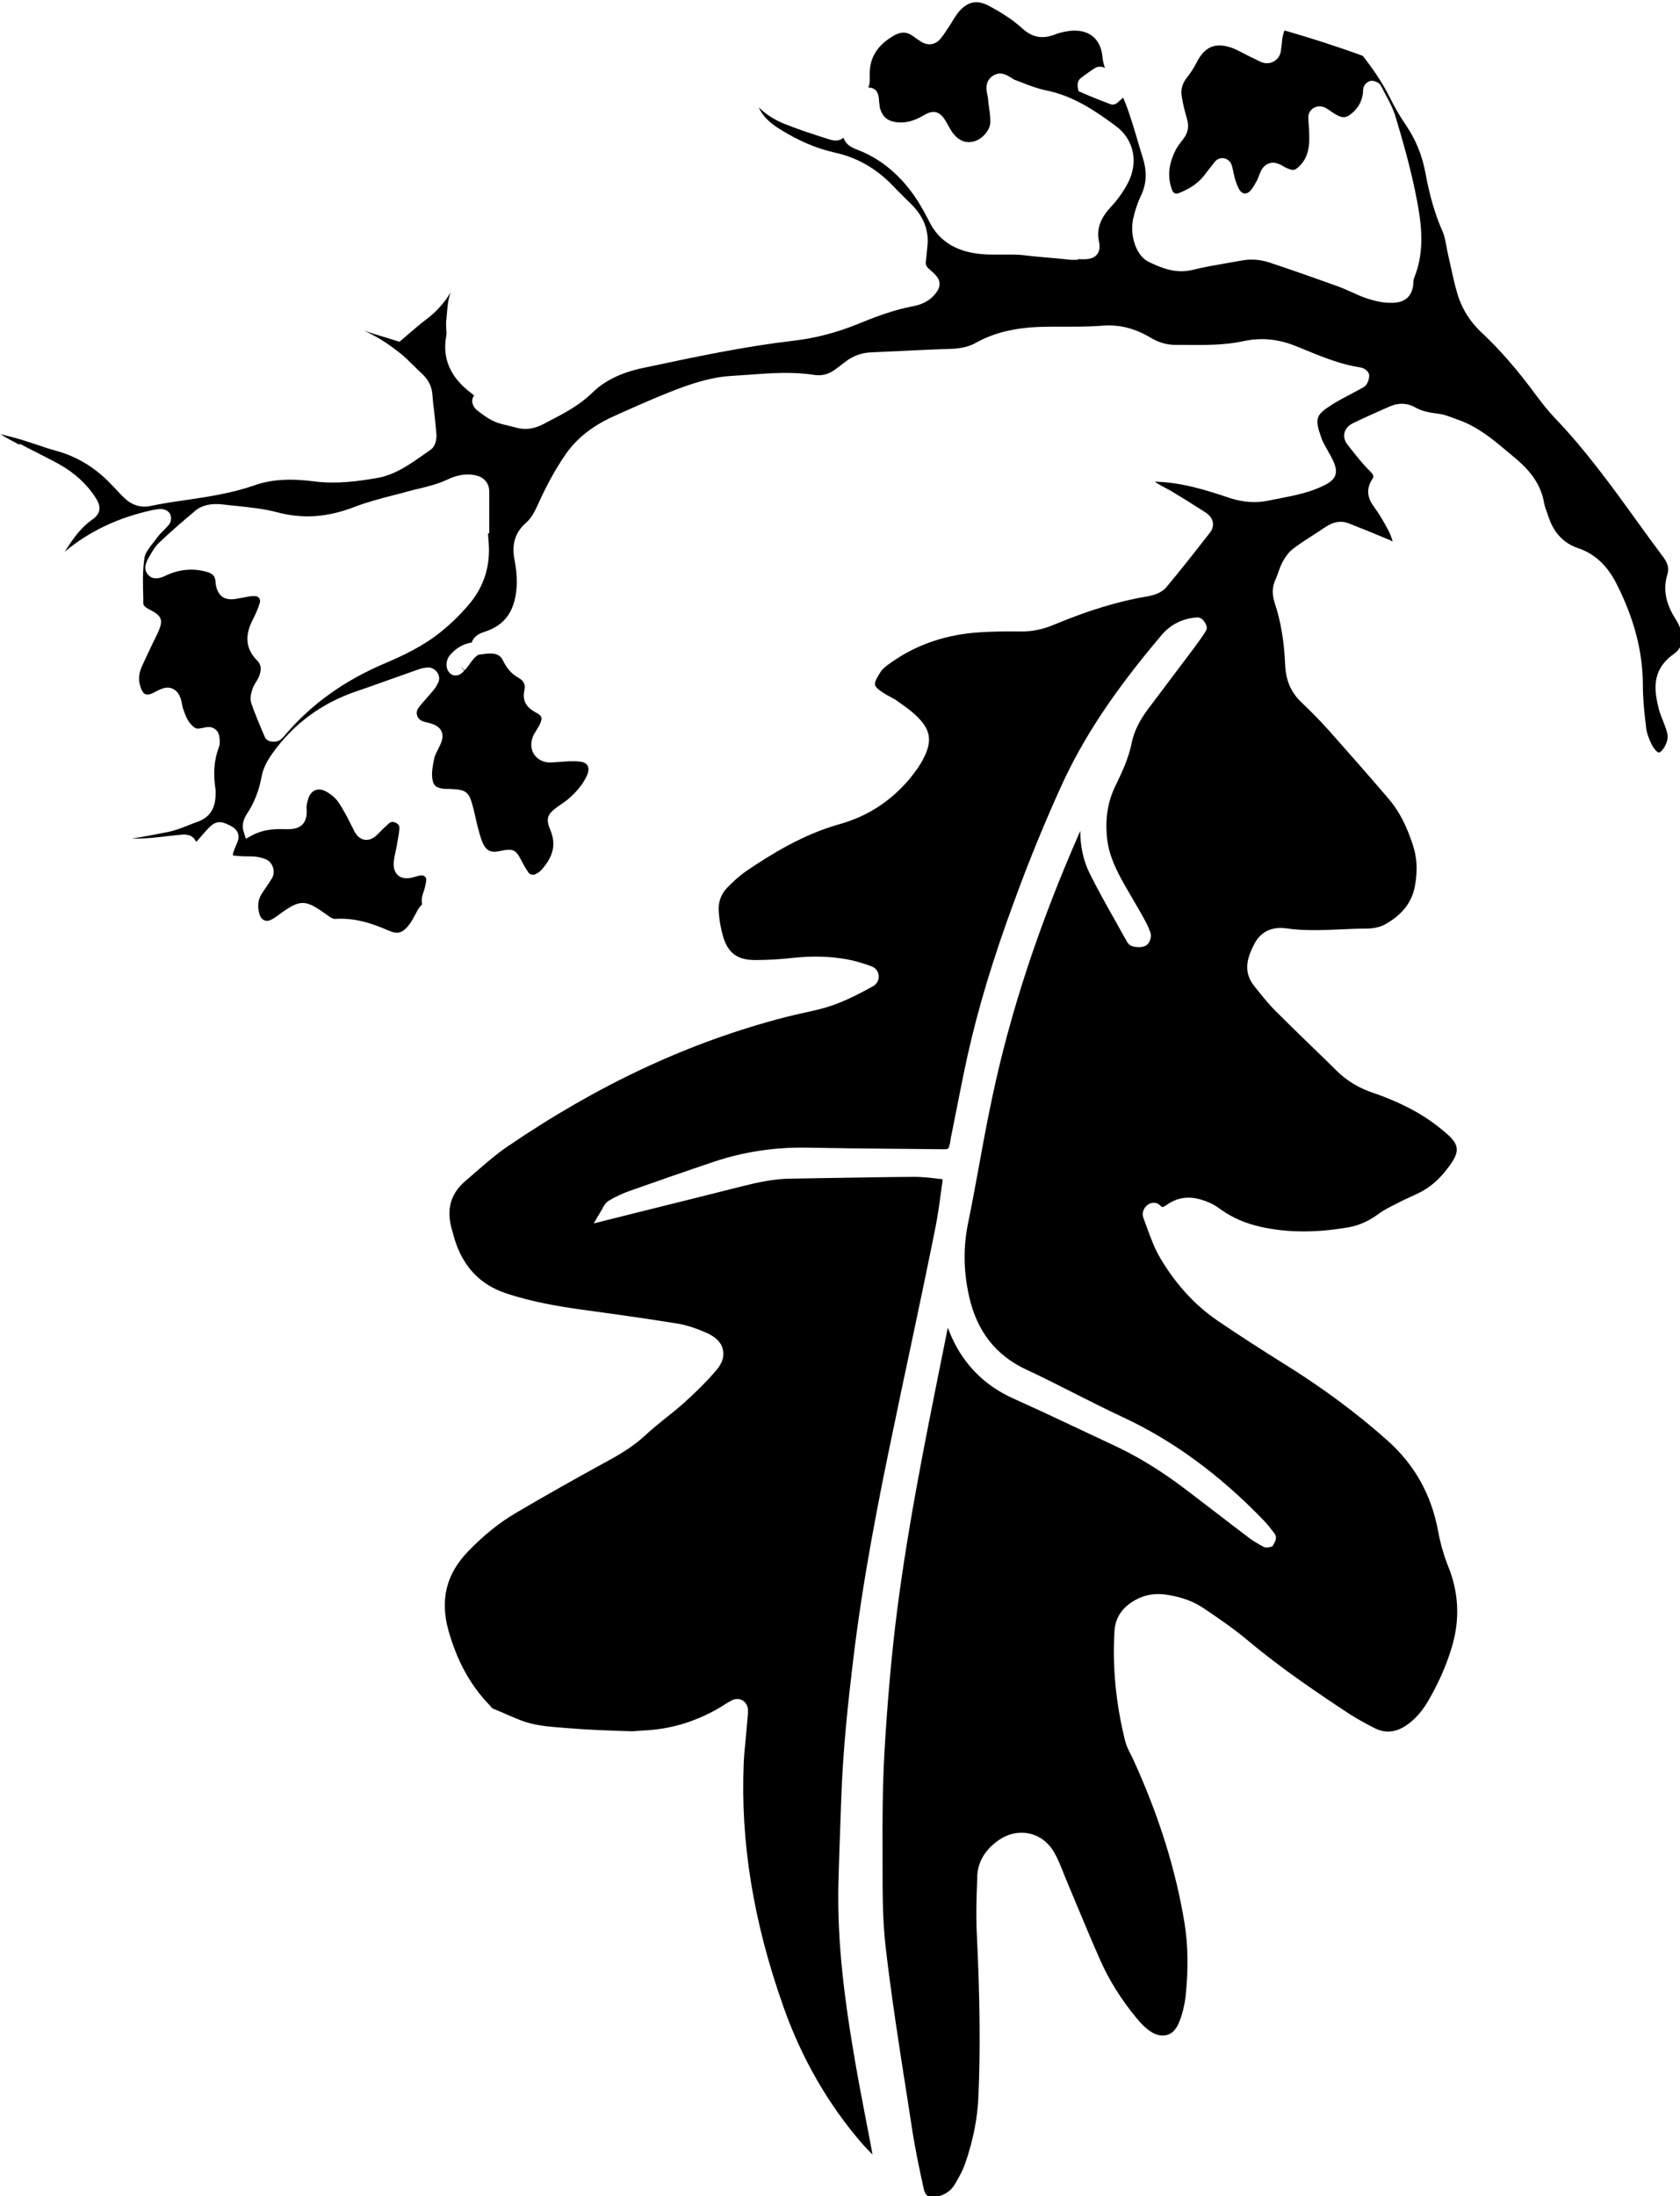 <?xml version="1.0" encoding="UTF-8"?>
<svg xmlns="http://www.w3.org/2000/svg" fill="none" version="1.1" viewBox="0 0 62 81">
  <g clip-path="url(#clip0_36_17676)">
    <path d="m0.712 16.358c0.178 0.096 0.363 0.192 0.541 0.28 0.311 0.162 0.63 0.317 0.934 0.486 0.578 0.324 1.031 0.745 1.35 1.246 0.141 0.229 0.26 0.523-0.133 0.796-0.423 0.295-0.704 0.693-1.016 1.187 0.89-0.752 1.98-1.268 3.248-1.541 0.111-0.022 0.215-0.037 0.297-0.037 0.111 0 0.252 0.044 0.326 0.155 0.089 0.125 0.059 0.324-0.022 0.42-0.059 0.066-0.126 0.14-0.193 0.206-0.089 0.088-0.178 0.177-0.245 0.273-0.044 0.066-0.096 0.125-0.148 0.192-0.141 0.184-0.297 0.376-0.319 0.553-0.074 0.479-0.059 0.988-0.044 1.474v0.206c0 0.081 0.082 0.155 0.23 0.229 0.46 0.229 0.519 0.391 0.311 0.848l-0.208 0.427c-0.133 0.28-0.267 0.56-0.393 0.84-0.119 0.265-0.126 0.531-0.022 0.796 0.089 0.236 0.193 0.251 0.363 0.199 0.059-0.022 0.126-0.052 0.185-0.088 0.171-0.088 0.363-0.184 0.556-0.125 0.304 0.096 0.371 0.398 0.408 0.597 0.015 0.059 0.022 0.125 0.044 0.177 0.03 0.096 0.059 0.155 0.082 0.221 0.096 0.236 0.208 0.376 0.356 0.472 0.074 0.044 0.141 0.029 0.289 0l0.111-0.022c0.156-0.029 0.26 0.015 0.326 0.059 0.067 0.044 0.148 0.133 0.171 0.302 0.015 0.118 0.03 0.243-0.015 0.361-0.178 0.464-0.222 0.973-0.126 1.592 0.007 0.066 0 0.118 0 0.162 0 0.516-0.222 0.855-0.667 1.01-0.111 0.037-0.215 0.081-0.326 0.125-0.26 0.103-0.519 0.206-0.801 0.258-0.438 0.088-0.868 0.17-1.298 0.236h0.178c0.371 0 0.756-0.044 1.127-0.088 0.171-0.022 0.334-0.037 0.504-0.052 0.119-0.015 0.438-0.044 0.564 0.265 0.082-0.081 0.156-0.17 0.23-0.258 0.052-0.059 0.104-0.118 0.156-0.177 0.311-0.346 0.489-0.376 0.912-0.147 0.349 0.192 0.282 0.472 0.215 0.619-0.148 0.332-0.163 0.427-0.156 0.457 0.007 0 0.104 0.029 0.452 0.037h0.111c0.082 0 0.156 0 0.237 0.007 0.126 0.015 0.245 0.037 0.363 0.081 0.148 0.044 0.26 0.155 0.311 0.302 0.052 0.14 0.044 0.302-0.037 0.427-0.074 0.125-0.156 0.243-0.237 0.361l-0.133 0.199c-0.141 0.221-0.171 0.472-0.082 0.767 0.03 0.103 0.096 0.177 0.171 0.214 0.074 0.029 0.148 0.029 0.23-0.007 0.126-0.059 0.245-0.147 0.363-0.236 0.052-0.037 0.096-0.074 0.148-0.103 0.564-0.391 0.793-0.391 1.364 0 0.044 0.029 0.089 0.066 0.141 0.096 0.111 0.081 0.26 0.199 0.356 0.199 0.756-0.052 1.409 0.177 2.002 0.435 0.341 0.147 0.534 0.081 0.793-0.287 0.059-0.088 0.111-0.184 0.163-0.28s0.104-0.199 0.163-0.287c0.03-0.044 0.067-0.081 0.104-0.111-0.022-0.111-0.022-0.251 0.037-0.413 0.052-0.155 0.104-0.332 0.119-0.494 0-0.059-0.03-0.096-0.044-0.118-0.037-0.037-0.089-0.052-0.133-0.052-0.059 0-0.126 0.022-0.2 0.044-0.059 0.015-0.111 0.029-0.171 0.044-0.215 0.044-0.386 0.015-0.504-0.096-0.119-0.111-0.171-0.28-0.148-0.501 0.015-0.125 0.037-0.251 0.067-0.376 0.015-0.066 0.03-0.14 0.044-0.206l0.022-0.14c0.03-0.162 0.059-0.324 0.074-0.486 0.007-0.096-0.022-0.155-0.104-0.206-0.134-0.081-0.223-0.044-0.282 0.007-0.096 0.081-0.185 0.17-0.274 0.258-0.059 0.059-0.119 0.125-0.185 0.184-0.178 0.162-0.334 0.177-0.438 0.162-0.104-0.015-0.26-0.088-0.378-0.31l-0.156-0.31c-0.134-0.265-0.267-0.516-0.423-0.752-0.104-0.155-0.274-0.302-0.475-0.413-0.141-0.074-0.274-0.088-0.386-0.044-0.126 0.052-0.222 0.17-0.267 0.332-0.03 0.103-0.067 0.229-0.059 0.317 0.015 0.192 0.015 0.435-0.141 0.605-0.163 0.177-0.393 0.192-0.682 0.184-0.386-0.015-0.801 0.022-1.172 0.221l-0.245 0.133-0.082-0.265c-0.067-0.214-0.022-0.435 0.119-0.649 0.267-0.398 0.445-0.848 0.541-1.364 0.067-0.369 0.252-0.663 0.423-0.899 0.764-1.062 1.794-1.821 3.063-2.256 0.482-0.162 0.964-0.339 1.446-0.509 0.297-0.103 0.601-0.214 0.897-0.317 0.089-0.029 0.171-0.044 0.245-0.052 0.171-0.029 0.311 0.044 0.401 0.162 0.089 0.118 0.104 0.258 0.052 0.376-0.044 0.096-0.111 0.214-0.2 0.317-0.074 0.088-0.148 0.17-0.222 0.258-0.104 0.118-0.215 0.236-0.304 0.361-0.067 0.088-0.089 0.184-0.059 0.28 0.022 0.096 0.089 0.17 0.185 0.214 0.059 0.029 0.119 0.037 0.178 0.052 0.067 0.015 0.141 0.037 0.208 0.059 0.111 0.044 0.267 0.118 0.334 0.28 0.074 0.17 0.007 0.354-0.044 0.472-0.03 0.066-0.067 0.133-0.096 0.199-0.052 0.103-0.104 0.199-0.126 0.287-0.052 0.243-0.104 0.501-0.082 0.737 0.03 0.273 0.111 0.398 0.512 0.42h0.067 0.096c0.601 0.029 0.69 0.103 0.845 0.722 0.03 0.118 0.059 0.236 0.082 0.346 0.059 0.265 0.119 0.509 0.2 0.759 0.163 0.494 0.371 0.538 0.734 0.457 0.452-0.103 0.564-0.022 0.742 0.332 0.104 0.199 0.193 0.354 0.289 0.487 0.044 0.059 0.171 0.081 0.252 0.037 0.089-0.044 0.156-0.096 0.2-0.14 0.46-0.509 0.564-0.966 0.334-1.504-0.185-0.435-0.059-0.59 0.245-0.818 0.059-0.044 0.111-0.081 0.171-0.118 0.074-0.052 0.148-0.103 0.222-0.162 0.349-0.295 0.571-0.575 0.712-0.877 0.074-0.155 0.082-0.295 0.03-0.383-0.059-0.103-0.193-0.14-0.289-0.147-0.252-0.029-0.512-0.007-0.779 0.015l-0.245 0.015c-0.267 0.022-0.497-0.081-0.638-0.265-0.133-0.177-0.163-0.42-0.074-0.663 0.022-0.066 0.059-0.133 0.104-0.199l0.082-0.14s0.044-0.074 0.067-0.111c0.119-0.273 0.104-0.332-0.141-0.465-0.252-0.14-0.526-0.354-0.415-0.833 0.044-0.192-0.03-0.339-0.215-0.442-0.319-0.17-0.475-0.435-0.578-0.641-0.059-0.118-0.163-0.265-0.467-0.258-0.104 0-0.215 0.015-0.319 0.029l-0.111 0.015c-0.133 0.066-0.222 0.192-0.326 0.332-0.059 0.088-0.119 0.17-0.193 0.243l-0.163-0.155 0.148 0.17c-0.059 0.066-0.163 0.184-0.334 0.177-0.074 0-0.178-0.037-0.26-0.17-0.104-0.162-0.059-0.427 0.052-0.56 0.223-0.273 0.512-0.442 0.823-0.486 0.044-0.155 0.171-0.302 0.46-0.391 0.801-0.251 1.179-0.826 1.201-1.828 0-0.243-0.022-0.516-0.089-0.855-0.104-0.553 0.03-0.995 0.423-1.334 0.215-0.192 0.334-0.435 0.474-0.745 0.289-0.641 0.616-1.238 0.979-1.769 0.415-0.605 1.016-1.084 1.839-1.445l0.393-0.177c0.697-0.31 1.416-0.627 2.151-0.892 0.66-0.236 1.238-0.369 1.757-0.398 0.223-0.015 0.445-0.029 0.667-0.044 0.771-0.059 1.572-0.118 2.373 0.007 0.274 0.044 0.526-0.015 0.771-0.192 0.104-0.074 0.208-0.155 0.311-0.236l0.082-0.059c0.282-0.221 0.601-0.332 0.979-0.346 0.386-0.015 0.764-0.037 1.149-0.052 0.586-0.029 1.172-0.059 1.758-0.074 0.378-0.015 0.675-0.081 0.934-0.229 0.653-0.361 1.394-0.545 2.343-0.582 0.764-0.022 1.55 0.015 2.314-0.044 0.623-0.052 1.209 0.096 1.794 0.45 0.289 0.17 0.586 0.258 0.912 0.258h0.326c0.756 0.007 1.476 0.015 2.188-0.14 0.616-0.133 1.238-0.081 1.846 0.155 0.156 0.059 0.319 0.125 0.475 0.192 0.667 0.273 1.305 0.523 1.995 0.627 0.126 0.022 0.341 0.147 0.311 0.346-0.015 0.118-0.059 0.287-0.2 0.376-0.163 0.096-0.326 0.177-0.489 0.265-0.223 0.118-0.452 0.236-0.66 0.369-0.623 0.391-0.667 0.516-0.423 1.216 0.037 0.111 0.096 0.229 0.163 0.346l0.082 0.147c0.022 0.052 0.052 0.103 0.082 0.147 0.052 0.103 0.111 0.199 0.148 0.302 0.156 0.376 0.067 0.612-0.319 0.811-0.541 0.28-1.112 0.391-1.676 0.501-0.126 0.022-0.252 0.052-0.378 0.074-0.497 0.111-0.994 0.074-1.505-0.096-0.845-0.287-1.758-0.568-2.684-0.59h-0.052c0.007 0 0.022 0.015 0.03 0.022 0.096 0.059 0.2 0.118 0.297 0.17 0.089 0.052 0.185 0.096 0.274 0.147 0.43 0.258 0.853 0.523 1.276 0.796 0.193 0.125 0.252 0.273 0.267 0.369 0.015 0.088 0.007 0.229-0.111 0.376-0.489 0.627-1.046 1.342-1.609 2.013-0.2 0.236-0.541 0.302-0.638 0.324-1.09 0.177-2.21 0.516-3.522 1.062-0.408 0.17-0.808 0.251-1.224 0.243-0.497-0.007-0.994 0-1.476 0.029-1.246 0.074-2.358 0.45-3.3 1.121-0.163 0.111-0.297 0.214-0.371 0.324-0.119 0.184-0.245 0.383-0.215 0.494 0.015 0.088 0.134 0.192 0.363 0.332 0.059 0.037 0.111 0.066 0.171 0.096 0.089 0.052 0.185 0.096 0.267 0.155l0.037 0.029c0.215 0.147 0.445 0.31 0.645 0.494 0.578 0.531 0.652 0.966 0.274 1.666-0.104 0.199-0.245 0.398-0.445 0.649-0.69 0.84-1.572 1.43-2.647 1.725-1.32 0.376-2.462 1.076-3.411 1.718-0.267 0.184-0.512 0.413-0.712 0.619-0.23 0.236-0.341 0.545-0.311 0.892 0.022 0.332 0.082 0.641 0.163 0.921 0.185 0.605 0.534 0.855 1.179 0.855h0.022c0.452 0 0.92-0.029 1.387-0.081 0.697-0.074 1.342-0.059 1.965 0.052 0.297 0.052 0.578 0.14 0.853 0.236l0.059 0.022c0.156 0.052 0.26 0.184 0.274 0.346 0.015 0.162-0.067 0.31-0.208 0.391-0.63 0.346-1.261 0.671-1.95 0.84-0.2 0.052-0.4 0.096-0.601 0.14-0.23 0.052-0.46 0.103-0.69 0.162-3.53 0.914-6.889 2.477-10.27 4.784-0.371 0.251-0.727 0.56-1.068 0.855-0.148 0.133-0.304 0.258-0.452 0.391-0.571 0.479-0.734 1.084-0.497 1.85 0.015 0.052 0.03 0.103 0.044 0.155s0.03 0.111 0.044 0.162c0.319 1.017 0.942 1.666 1.883 1.983 0.986 0.332 2.01 0.494 2.796 0.605 1.075 0.147 2.321 0.317 3.545 0.516 0.326 0.052 0.682 0.17 1.083 0.346 0.341 0.155 0.541 0.361 0.593 0.619 0.059 0.251-0.03 0.516-0.267 0.781-0.326 0.383-0.719 0.774-1.187 1.194-0.215 0.192-0.438 0.369-0.66 0.545-0.245 0.199-0.504 0.406-0.734 0.619-0.438 0.413-0.934 0.708-1.409 0.966-1.172 0.641-2.314 1.283-3.389 1.917-0.616 0.361-1.187 0.826-1.758 1.415-0.808 0.833-1.038 1.784-0.727 2.912 0.311 1.106 0.793 1.998 1.476 2.713 0.052 0.052 0.096 0.111 0.141 0.162 0.408 0.162 0.801 0.361 1.216 0.501 0.489 0.162 1.016 0.184 1.535 0.229 0.808 0.066 1.609 0.096 2.417 0.118 0.141-0.007 0.282-0.022 0.415-0.029 0.979-0.044 1.876-0.31 2.744-0.803 0.074-0.044 0.148-0.088 0.215-0.133 0.096-0.059 0.193-0.118 0.289-0.17 0.134-0.074 0.289-0.074 0.415 0 0.126 0.081 0.2 0.229 0.193 0.391 0 0.14-0.022 0.28-0.03 0.413l-0.015 0.17c-0.015 0.14-0.022 0.28-0.037 0.42-0.03 0.295-0.059 0.59-0.074 0.892-0.126 2.919 0.349 5.861 1.461 9.001 0.675 1.917 1.661 3.619 2.914 5.064 0.119 0.133 0.245 0.265 0.378 0.398-0.074-0.413-0.156-0.833-0.237-1.246-0.163-0.848-0.326-1.696-0.467-2.543-0.304-1.813-0.608-3.966-0.556-6.207 0.015-0.612 0.037-1.224 0.059-1.836 0.015-0.413 0.03-0.818 0.044-1.224 0.059-1.858 0.26-3.678 0.445-5.212 0.356-2.963 0.934-5.912 1.513-8.654 0.185-0.892 0.371-1.784 0.564-2.676 0.319-1.504 0.638-3.015 0.942-4.526 0.104-0.516 0.178-1.054 0.245-1.578l0.03-0.199v-0.066s-0.022-0.015-0.074-0.022h-0.052c-0.326-0.044-0.667-0.081-1.001-0.074-1.06 0.007-2.121 0.029-3.181 0.044l-1.305 0.022c-0.638 0.007-1.238 0.147-1.75 0.273-1.187 0.302-2.38 0.597-3.567 0.892l-1.943 0.486 0.274-0.464s0.03-0.052 0.044-0.074c0.052-0.103 0.119-0.229 0.245-0.302 0.245-0.147 0.512-0.273 0.793-0.369 1.023-0.361 2.039-0.715 3.07-1.062 1.097-0.369 2.262-0.545 3.433-0.523 1.209 0.022 2.417 0.037 3.619 0.044l1.453 0.015c0.156 0 0.163-0.015 0.2-0.147 0.022-0.074 0.037-0.155 0.044-0.236 0.007-0.052 0.015-0.103 0.03-0.155l0.178-0.892c0.134-0.678 0.267-1.356 0.415-2.027 0.393-1.762 0.942-3.583 1.735-5.728 0.541-1.482 1.127-2.904 1.728-4.224 0.816-1.791 1.958-3.502 3.693-5.551 0.334-0.398 0.779-0.619 1.312-0.656 0.111-0.007 0.215 0.059 0.297 0.199 0.074 0.118 0.082 0.221 0.022 0.31-0.119 0.199-0.26 0.383-0.386 0.56l-1.743 2.315c-0.326 0.435-0.519 0.84-0.601 1.246-0.119 0.59-0.378 1.121-0.601 1.585-0.289 0.59-0.386 1.231-0.304 1.961 0.067 0.605 0.348 1.172 0.638 1.681 0.119 0.214 0.245 0.42 0.363 0.627 0.126 0.221 0.26 0.442 0.378 0.663 0.096 0.177 0.171 0.339 0.223 0.494 0.044 0.162-0.037 0.413-0.208 0.479-0.141 0.059-0.297 0.044-0.415 0.022-0.141-0.022-0.23-0.133-0.274-0.229-0.126-0.221-0.252-0.442-0.371-0.663-0.334-0.59-0.675-1.194-0.979-1.806-0.23-0.464-0.348-0.988-0.348-1.57-1.52 3.45-2.58 6.664-3.248 9.826-0.178 0.826-0.334 1.673-0.482 2.492-0.134 0.715-0.26 1.423-0.408 2.138-0.185 0.892-0.171 1.777 0.03 2.691 0.289 1.305 0.986 2.197 2.128 2.728 0.578 0.265 1.149 0.56 1.706 0.84 0.586 0.295 1.194 0.604 1.795 0.885 1.869 0.863 3.596 2.116 5.265 3.848 0.148 0.155 0.274 0.324 0.386 0.472 0.104 0.14 0.022 0.295-0.03 0.376l-0.044 0.088-0.119 0.037c-0.037 0.007-0.141 0.029-0.23-0.022l-0.119-0.066c-0.134-0.081-0.267-0.155-0.393-0.251-0.408-0.31-0.816-0.619-1.216-0.929-0.386-0.295-0.771-0.59-1.157-0.885-0.897-0.678-1.787-1.224-2.721-1.651-0.489-0.229-0.979-0.457-1.461-0.686-0.712-0.339-1.431-0.671-2.15-0.995-1.135-0.509-1.935-1.356-2.388-2.529-0.007-0.029-0.022-0.052-0.03-0.081-0.015 0.059-0.03 0.111-0.037 0.17l-0.148 0.737c-0.667 3.317-1.364 6.745-1.765 10.151-0.163 1.408-0.289 2.882-0.386 4.519-0.074 1.305-0.082 2.602-0.074 3.708v0.553c0 1.01 0 2.049 0.119 3.052 0.208 1.777 0.489 3.583 0.764 5.33l0.2 1.29c0.119 0.789 0.289 1.577 0.438 2.256 0.059 0.258 0.2 0.346 0.475 0.287 0.297-0.066 0.519-0.214 0.66-0.442 0.178-0.295 0.304-0.538 0.386-0.767 0.297-0.848 0.467-1.695 0.497-2.521 0.074-1.74 0.052-3.627-0.059-5.934-0.037-0.693-0.015-1.401 0.015-2.079v-0.088c0.022-0.501 0.267-0.936 0.734-1.283 0.356-0.265 0.771-0.369 1.172-0.287 0.393 0.081 0.727 0.332 0.942 0.715 0.119 0.206 0.2 0.42 0.289 0.627 0.03 0.074 0.059 0.155 0.089 0.229 0.141 0.332 0.274 0.663 0.415 0.995 0.297 0.708 0.593 1.423 0.905 2.123 0.326 0.737 0.779 1.452 1.327 2.116 0.141 0.17 0.326 0.376 0.549 0.516 0.2 0.125 0.401 0.162 0.586 0.111 0.178-0.052 0.311-0.192 0.408-0.391 0.141-0.317 0.23-0.678 0.274-1.047 0.104-0.995 0.089-1.872-0.037-2.661-0.326-1.998-0.949-3.988-1.906-6.082-0.03-0.059-0.059-0.118-0.089-0.177-0.074-0.14-0.148-0.295-0.193-0.457-0.349-1.386-0.482-2.757-0.401-4.084 0.03-0.501 0.297-0.892 0.793-1.157 0.341-0.184 0.712-0.243 1.112-0.184 0.564 0.081 1.023 0.251 1.409 0.516 0.512 0.346 1.097 0.745 1.624 1.187 1.231 1.032 2.58 1.939 3.745 2.705 0.297 0.192 0.616 0.361 0.919 0.516 0.393 0.199 0.779 0.162 1.179-0.111 0.289-0.199 0.541-0.472 0.764-0.84 0.393-0.663 0.704-1.356 0.912-2.064 0.297-1.002 0.245-1.99-0.134-2.934-0.163-0.406-0.289-0.833-0.378-1.312-0.252-1.356-0.868-2.455-1.869-3.347-1.149-1.025-2.425-1.968-3.901-2.882-0.779-0.486-1.579-1.002-2.373-1.541-0.831-0.568-1.55-1.349-2.121-2.322-0.208-0.346-0.341-0.73-0.482-1.106-0.044-0.125-0.089-0.251-0.134-0.368-0.074-0.199 0.037-0.398 0.185-0.494 0.148-0.088 0.319-0.074 0.43 0.037 0.082 0.081 0.089 0.096 0.267-0.029 0.586-0.413 1.172-0.236 1.565-0.066 0.156 0.066 0.289 0.162 0.415 0.251l0.044 0.029c0.408 0.287 0.882 0.486 1.438 0.612 0.979 0.214 2.032 0.221 3.218 0.015 0.393-0.066 0.764-0.236 1.105-0.486 0.208-0.155 0.445-0.273 0.667-0.383l0.156-0.081c0.119-0.059 0.245-0.118 0.363-0.17 0.126-0.059 0.26-0.118 0.386-0.184 0.408-0.214 0.756-0.538 1.075-0.988 0.363-0.501 0.341-0.759-0.104-1.15-0.386-0.339-0.786-0.619-1.172-0.833-0.489-0.273-1.016-0.501-1.557-0.685-0.526-0.177-0.971-0.442-1.35-0.818-0.274-0.273-0.549-0.538-0.823-0.803-0.482-0.464-0.957-0.929-1.431-1.401-0.215-0.214-0.401-0.442-0.586-0.671l-0.185-0.229c-0.438-0.531-0.274-1.062-0.022-1.548 0.237-0.472 0.645-0.671 1.194-0.597 0.66 0.096 1.335 0.066 1.995 0.037 0.319-0.015 0.645-0.029 0.964-0.029 0.252 0 0.512-0.059 0.682-0.155 0.645-0.361 0.994-0.818 1.105-1.423 0.104-0.575 0.074-1.054-0.082-1.519-0.237-0.722-0.519-1.253-0.875-1.673-0.786-0.921-1.572-1.806-2.232-2.551-0.297-0.332-0.623-0.663-0.971-0.995-0.408-0.376-0.601-0.818-0.63-1.393-0.037-0.899-0.163-1.629-0.386-2.3-0.104-0.324-0.096-0.605 0.037-0.885 0.037-0.081 0.067-0.17 0.096-0.251 0.044-0.125 0.089-0.251 0.156-0.376 0.119-0.221 0.26-0.398 0.415-0.509 0.237-0.177 0.489-0.339 0.742-0.501 0.148-0.096 0.297-0.192 0.438-0.287 0.289-0.192 0.564-0.236 0.838-0.133 0.512 0.199 1.031 0.413 1.542 0.627 0.037 0.015 0.067 0.037 0.089 0.059-0.037-0.155-0.096-0.317-0.193-0.486-0.126-0.236-0.297-0.538-0.504-0.818-0.252-0.339-0.274-0.671-0.059-1.002 0.052-0.081 0.089-0.133-0.074-0.295-0.267-0.258-0.489-0.545-0.712-0.826l-0.111-0.14c-0.148-0.184-0.148-0.346-0.126-0.45 0.022-0.103 0.096-0.251 0.319-0.361 0.363-0.177 0.727-0.339 1.09-0.501l0.274-0.118c0.311-0.14 0.645-0.125 0.927 0.037 0.267 0.155 0.571 0.199 0.868 0.236 0.215 0.029 0.415 0.111 0.616 0.184l0.141 0.052c0.69 0.251 1.231 0.7 1.75 1.135l0.23 0.192c0.497 0.405 1.023 0.929 1.157 1.747 0.015 0.081 0.044 0.177 0.082 0.273 0.022 0.059 0.044 0.111 0.059 0.17 0.2 0.627 0.564 1.017 1.105 1.202 0.616 0.206 1.083 0.641 1.424 1.319 0.652 1.283 0.971 2.514 0.971 3.745 0 0.45 0.044 0.907 0.096 1.349l0.022 0.192c0.015 0.177 0.082 0.354 0.141 0.494 0.148 0.361 0.311 0.457 0.341 0.442 0.134-0.044 0.348-0.391 0.311-0.649-0.015-0.096-0.044-0.192-0.082-0.295l-0.022-0.059c-0.022-0.066-0.052-0.133-0.074-0.192-0.052-0.125-0.096-0.243-0.134-0.369-0.148-0.605-0.356-1.438 0.541-2.071 0.519-0.361 0.26-0.958 0.126-1.194-0.022-0.029-0.037-0.066-0.059-0.096-0.371-0.575-0.467-1.113-0.304-1.637 0.082-0.265 0-0.457-0.2-0.715-0.319-0.427-0.638-0.862-0.949-1.297-0.927-1.283-1.891-2.61-3.011-3.774-0.26-0.273-0.482-0.568-0.652-0.789-0.712-0.973-1.365-1.718-2.032-2.344-0.445-0.413-0.756-0.914-0.92-1.496-0.096-0.324-0.163-0.656-0.237-0.98-0.03-0.133-0.059-0.265-0.089-0.398-0.022-0.096-0.037-0.199-0.059-0.295-0.037-0.199-0.067-0.383-0.133-0.538-0.282-0.634-0.489-1.334-0.645-2.189-0.119-0.641-0.348-1.209-0.704-1.74-0.252-0.369-0.445-0.708-0.601-1.025-0.297-0.604-0.69-1.15-1.008-1.555-0.942-0.346-1.913-0.656-2.885-0.936-0.03 0.059-0.052 0.125-0.067 0.214-0.022 0.096-0.03 0.184-0.037 0.28-0.015 0.096-0.022 0.192-0.037 0.287-0.03 0.155-0.119 0.287-0.26 0.361-0.134 0.074-0.282 0.088-0.423 0.037-0.104-0.037-0.208-0.096-0.311-0.147-0.052-0.022-0.104-0.052-0.156-0.074-0.074-0.037-0.156-0.074-0.23-0.118-0.171-0.088-0.326-0.17-0.489-0.221-0.564-0.177-0.942-0.007-1.224 0.538-0.104 0.206-0.23 0.405-0.378 0.59-0.163 0.206-0.223 0.428-0.185 0.678 0.037 0.251 0.104 0.523 0.2 0.855 0.067 0.243 0.037 0.457-0.096 0.656-0.037 0.059-0.082 0.118-0.126 0.17-0.067 0.096-0.141 0.184-0.193 0.287-0.274 0.531-0.319 1.017-0.141 1.489 0.044 0.118 0.126 0.162 0.245 0.118 0.401-0.155 0.705-0.361 0.919-0.627 0.059-0.074 0.119-0.155 0.178-0.229 0.074-0.096 0.156-0.199 0.23-0.295 0.089-0.111 0.23-0.162 0.356-0.133 0.141 0.029 0.245 0.14 0.282 0.28 0.022 0.074 0.037 0.147 0.052 0.221 0.015 0.088 0.037 0.17 0.059 0.251 0.044 0.147 0.096 0.287 0.163 0.405 0.052 0.081 0.119 0.133 0.193 0.14 0.074 0 0.148-0.029 0.215-0.103 0.096-0.111 0.171-0.251 0.237-0.369 0.03-0.052 0.044-0.103 0.067-0.155 0.03-0.081 0.059-0.155 0.096-0.229 0.133-0.243 0.378-0.339 0.623-0.243 0.067 0.022 0.133 0.059 0.193 0.096 0.037 0.022 0.074 0.044 0.111 0.059 0.267 0.118 0.311 0.096 0.489-0.074 0.252-0.251 0.363-0.582 0.356-1.054 0-0.125-0.007-0.251-0.015-0.376-0.007-0.118-0.015-0.243-0.022-0.361 0-0.147 0.074-0.273 0.2-0.346 0.134-0.081 0.304-0.081 0.445 0 0.067 0.037 0.126 0.081 0.193 0.125 0.052 0.037 0.104 0.074 0.156 0.103 0.282 0.162 0.401 0.155 0.638-0.052 0.252-0.221 0.386-0.501 0.393-0.855 0-0.14 0.141-0.31 0.304-0.324 0.126 0 0.289 0.059 0.356 0.192 0.052 0.096 0.104 0.199 0.156 0.295 0.148 0.273 0.297 0.553 0.386 0.862 0.245 0.811 0.519 1.769 0.719 2.735 0.223 1.091 0.393 2.152-0.052 3.221-0.007 0.022-0.007 0.066-0.015 0.103v0.074c-0.059 0.649-0.526 0.715-0.86 0.708-0.26 0-0.549-0.059-0.875-0.17-0.185-0.059-0.371-0.147-0.556-0.229-0.148-0.066-0.297-0.133-0.452-0.192-1.001-0.361-1.824-0.649-2.58-0.899-0.341-0.111-0.69-0.133-1.038-0.066-0.208 0.037-0.423 0.074-0.63 0.111-0.378 0.066-0.771 0.133-1.149 0.229-0.601 0.147-1.097-0.044-1.587-0.273-0.245-0.111-0.415-0.317-0.534-0.619-0.134-0.361-0.156-0.737-0.052-1.113 0.059-0.229 0.141-0.487 0.26-0.737 0.2-0.413 0.23-0.862 0.074-1.364l-0.134-0.442c-0.111-0.376-0.222-0.759-0.348-1.135-0.067-0.206-0.148-0.435-0.252-0.671l-0.096 0.088s-0.037 0.029-0.052 0.044c-0.052 0.052-0.163 0.17-0.319 0.111-0.356-0.133-0.712-0.273-1.06-0.428l-0.119-0.052-0.03-0.155c0-0.052-0.022-0.221 0.104-0.317 0.178-0.14 0.363-0.273 0.541-0.383 0.104-0.066 0.26-0.059 0.363 0-0.059-0.147-0.082-0.295-0.096-0.428-0.03-0.317-0.156-0.575-0.356-0.737-0.208-0.17-0.489-0.236-0.823-0.206-0.193 0.022-0.393 0.066-0.586 0.14-0.46 0.177-0.831 0.103-1.201-0.236-0.326-0.295-0.734-0.568-1.253-0.84-0.43-0.221-0.786-0.133-1.112 0.273-0.074 0.096-0.141 0.206-0.215 0.324-0.044 0.074-0.082 0.14-0.134 0.214l-0.037 0.052c-0.082 0.133-0.171 0.258-0.267 0.376-0.171 0.199-0.423 0.251-0.66 0.125-0.104-0.059-0.2-0.125-0.289-0.192l-0.074-0.052c-0.223-0.155-0.43-0.155-0.69-0.007-0.608 0.354-0.89 0.804-0.89 1.401v0.081c0 0.125 0.015 0.28-0.052 0.435 0.245 0 0.371 0.147 0.393 0.428v0.059c0.007 0.052 0.015 0.103 0.022 0.155 0 0.052 0.007 0.103 0.022 0.14 0.089 0.295 0.274 0.45 0.586 0.494 0.341 0.044 0.66-0.037 1.031-0.258 0.341-0.206 0.578-0.147 0.786 0.192 0.037 0.059 0.074 0.125 0.111 0.192 0.059 0.103 0.111 0.199 0.171 0.28 0.208 0.265 0.445 0.369 0.719 0.317 0.326-0.059 0.645-0.398 0.66-0.7 0.007-0.177-0.015-0.361-0.044-0.553-0.015-0.103-0.03-0.206-0.037-0.31 0-0.044-0.015-0.096-0.022-0.14-0.044-0.206-0.111-0.546 0.223-0.745 0.267-0.162 0.512 0 0.652 0.088 0.052 0.037 0.104 0.066 0.141 0.081 0.104 0.037 0.208 0.074 0.311 0.118 0.282 0.111 0.556 0.206 0.831 0.265 1.008 0.199 1.824 0.759 2.573 1.312 0.682 0.501 0.853 1.356 0.438 2.13-0.171 0.317-0.378 0.604-0.608 0.848-0.408 0.442-0.541 0.826-0.445 1.297 0.015 0.074 0.059 0.295-0.067 0.457-0.111 0.147-0.297 0.177-0.43 0.184h-0.289v0.022h-0.245l-0.526-0.052c-0.408-0.037-0.816-0.066-1.216-0.118-0.252-0.029-0.504-0.022-0.771-0.022h-0.348c-0.756 0-1.824-0.133-2.365-1.202-0.245-0.487-0.556-1.039-1.008-1.526-0.489-0.531-1.038-0.907-1.676-1.15-0.237-0.088-0.415-0.206-0.489-0.435-0.015 0.015-0.037 0.029-0.059 0.044-0.126 0.074-0.274 0.081-0.452 0.022l-0.052-0.015c-0.534-0.17-1.083-0.346-1.617-0.56-0.378-0.155-0.69-0.354-0.949-0.612 0.134 0.302 0.363 0.545 0.764 0.796 0.69 0.435 1.357 0.722 2.054 0.877 0.801 0.177 1.505 0.575 2.106 1.194 0.126 0.133 0.26 0.265 0.386 0.391s0.245 0.243 0.371 0.369c0.43 0.45 0.615 0.966 0.541 1.541-0.007 0.074-0.015 0.147-0.022 0.214-0.007 0.096-0.015 0.184-0.03 0.28-0.022 0.125 0.015 0.221 0.126 0.31 0.096 0.081 0.185 0.162 0.26 0.251 0.148 0.17 0.156 0.383 0.022 0.575-0.2 0.295-0.497 0.472-0.905 0.545-0.704 0.133-1.379 0.391-2.01 0.649-0.779 0.317-1.587 0.531-2.388 0.619-1.817 0.214-3.634 0.597-5.391 0.973l-0.148 0.029c-0.808 0.17-1.424 0.472-1.876 0.914-0.489 0.479-1.068 0.774-1.624 1.062l-0.163 0.088c-0.371 0.192-0.697 0.236-1.046 0.133-0.082-0.022-0.171-0.044-0.26-0.066-0.163-0.037-0.326-0.074-0.489-0.14-0.245-0.103-0.452-0.258-0.652-0.413-0.126-0.096-0.193-0.221-0.2-0.346 0-0.081 0.022-0.155 0.074-0.214-0.03-0.022-0.059-0.044-0.082-0.066-0.793-0.59-1.105-1.29-0.949-2.13 0.015-0.074 0.007-0.162 0-0.258 0-0.103-0.015-0.206 0-0.302l0.022-0.243c0.022-0.273 0.044-0.545 0.141-0.811-0.23 0.391-0.534 0.73-0.919 1.017-0.208 0.155-0.4 0.324-0.601 0.494-0.089 0.081-0.185 0.155-0.274 0.236l-0.096 0.081-0.497-0.155c-0.274-0.081-0.541-0.162-0.808-0.258 0.111 0.052 0.222 0.111 0.334 0.17 0.386 0.199 0.734 0.457 0.994 0.663 0.185 0.147 0.348 0.31 0.504 0.464 0.096 0.096 0.193 0.192 0.289 0.28 0.245 0.221 0.378 0.479 0.4 0.789 0.015 0.214 0.037 0.427 0.067 0.641 0.03 0.28 0.059 0.56 0.082 0.833 0.007 0.162-0.037 0.442-0.223 0.56l-0.26 0.184c-0.519 0.361-1.053 0.745-1.72 0.855-0.682 0.118-1.483 0.229-2.299 0.125-0.897-0.118-1.594-0.074-2.202 0.14-0.845 0.295-1.728 0.428-2.581 0.553-0.423 0.059-0.853 0.125-1.275 0.214-0.356 0.074-0.69-0.037-0.964-0.302-0.119-0.111-0.222-0.229-0.334-0.346l-0.185-0.192c-0.578-0.597-1.231-0.988-2.01-1.202-0.245-0.066-0.482-0.147-0.719-0.229-0.185-0.059-0.363-0.118-0.549-0.177-0.274-0.081-0.512-0.14-0.727-0.192h-0.03c0.215 0.133 0.445 0.251 0.667 0.369l0.044 0.022-0.03-0.059zm6.466 2.499c0.267-0.221 0.601-0.302 1.046-0.251 0.178 0.022 0.363 0.044 0.549 0.059 0.482 0.052 0.971 0.103 1.453 0.229 0.942 0.251 1.854 0.192 2.862-0.199 0.482-0.184 0.994-0.317 1.483-0.442 0.178-0.044 0.348-0.088 0.526-0.14 0.134-0.037 0.26-0.066 0.393-0.096 0.349-0.088 0.682-0.17 0.994-0.317 0.363-0.177 0.697-0.236 1.023-0.177 0.341 0.059 0.541 0.28 0.549 0.597v0.944 0.605h-0.044c0 0.111 0.015 0.229 0.022 0.339 0.067 0.848-0.163 1.6-0.69 2.241-0.319 0.383-0.682 0.745-1.09 1.069-0.66 0.531-1.416 0.877-2.002 1.128-1.528 0.641-2.744 1.511-3.723 2.654-0.082 0.103-0.156 0.184-0.26 0.229-0.044 0.015-0.096 0.029-0.163 0.029-0.134 0-0.282-0.044-0.334-0.177-0.171-0.398-0.349-0.818-0.497-1.238-0.059-0.177-0.007-0.383 0.044-0.538 0.037-0.103 0.089-0.184 0.133-0.258 0.03-0.044 0.052-0.081 0.074-0.125 0.178-0.369 0.074-0.545-0.037-0.663-0.408-0.405-0.467-0.892-0.178-1.467 0.104-0.206 0.208-0.42 0.274-0.649 0.022-0.066 0.015-0.133-0.022-0.184-0.037-0.052-0.111-0.081-0.185-0.074-0.133 0-0.274 0.029-0.423 0.059-0.096 0.015-0.193 0.037-0.297 0.052-0.363 0.044-0.578-0.096-0.675-0.442-0.015-0.059-0.022-0.125-0.03-0.184 0-0.029 0-0.052-0.007-0.081-0.022-0.133-0.089-0.236-0.334-0.302-0.519-0.14-1.023-0.088-1.535 0.162-0.074 0.037-0.334 0.147-0.519 0.029-0.104-0.066-0.319-0.258-0.096-0.663 0.119-0.214 0.237-0.435 0.408-0.597 0.452-0.427 0.912-0.826 1.312-1.157" fill="#000"></path>
  </g>
  <defs>
    <clipPath id="clip0_36_17676">
      <rect width="62" height="81" fill="#fff"></rect>
    </clipPath>
  </defs>
</svg>
